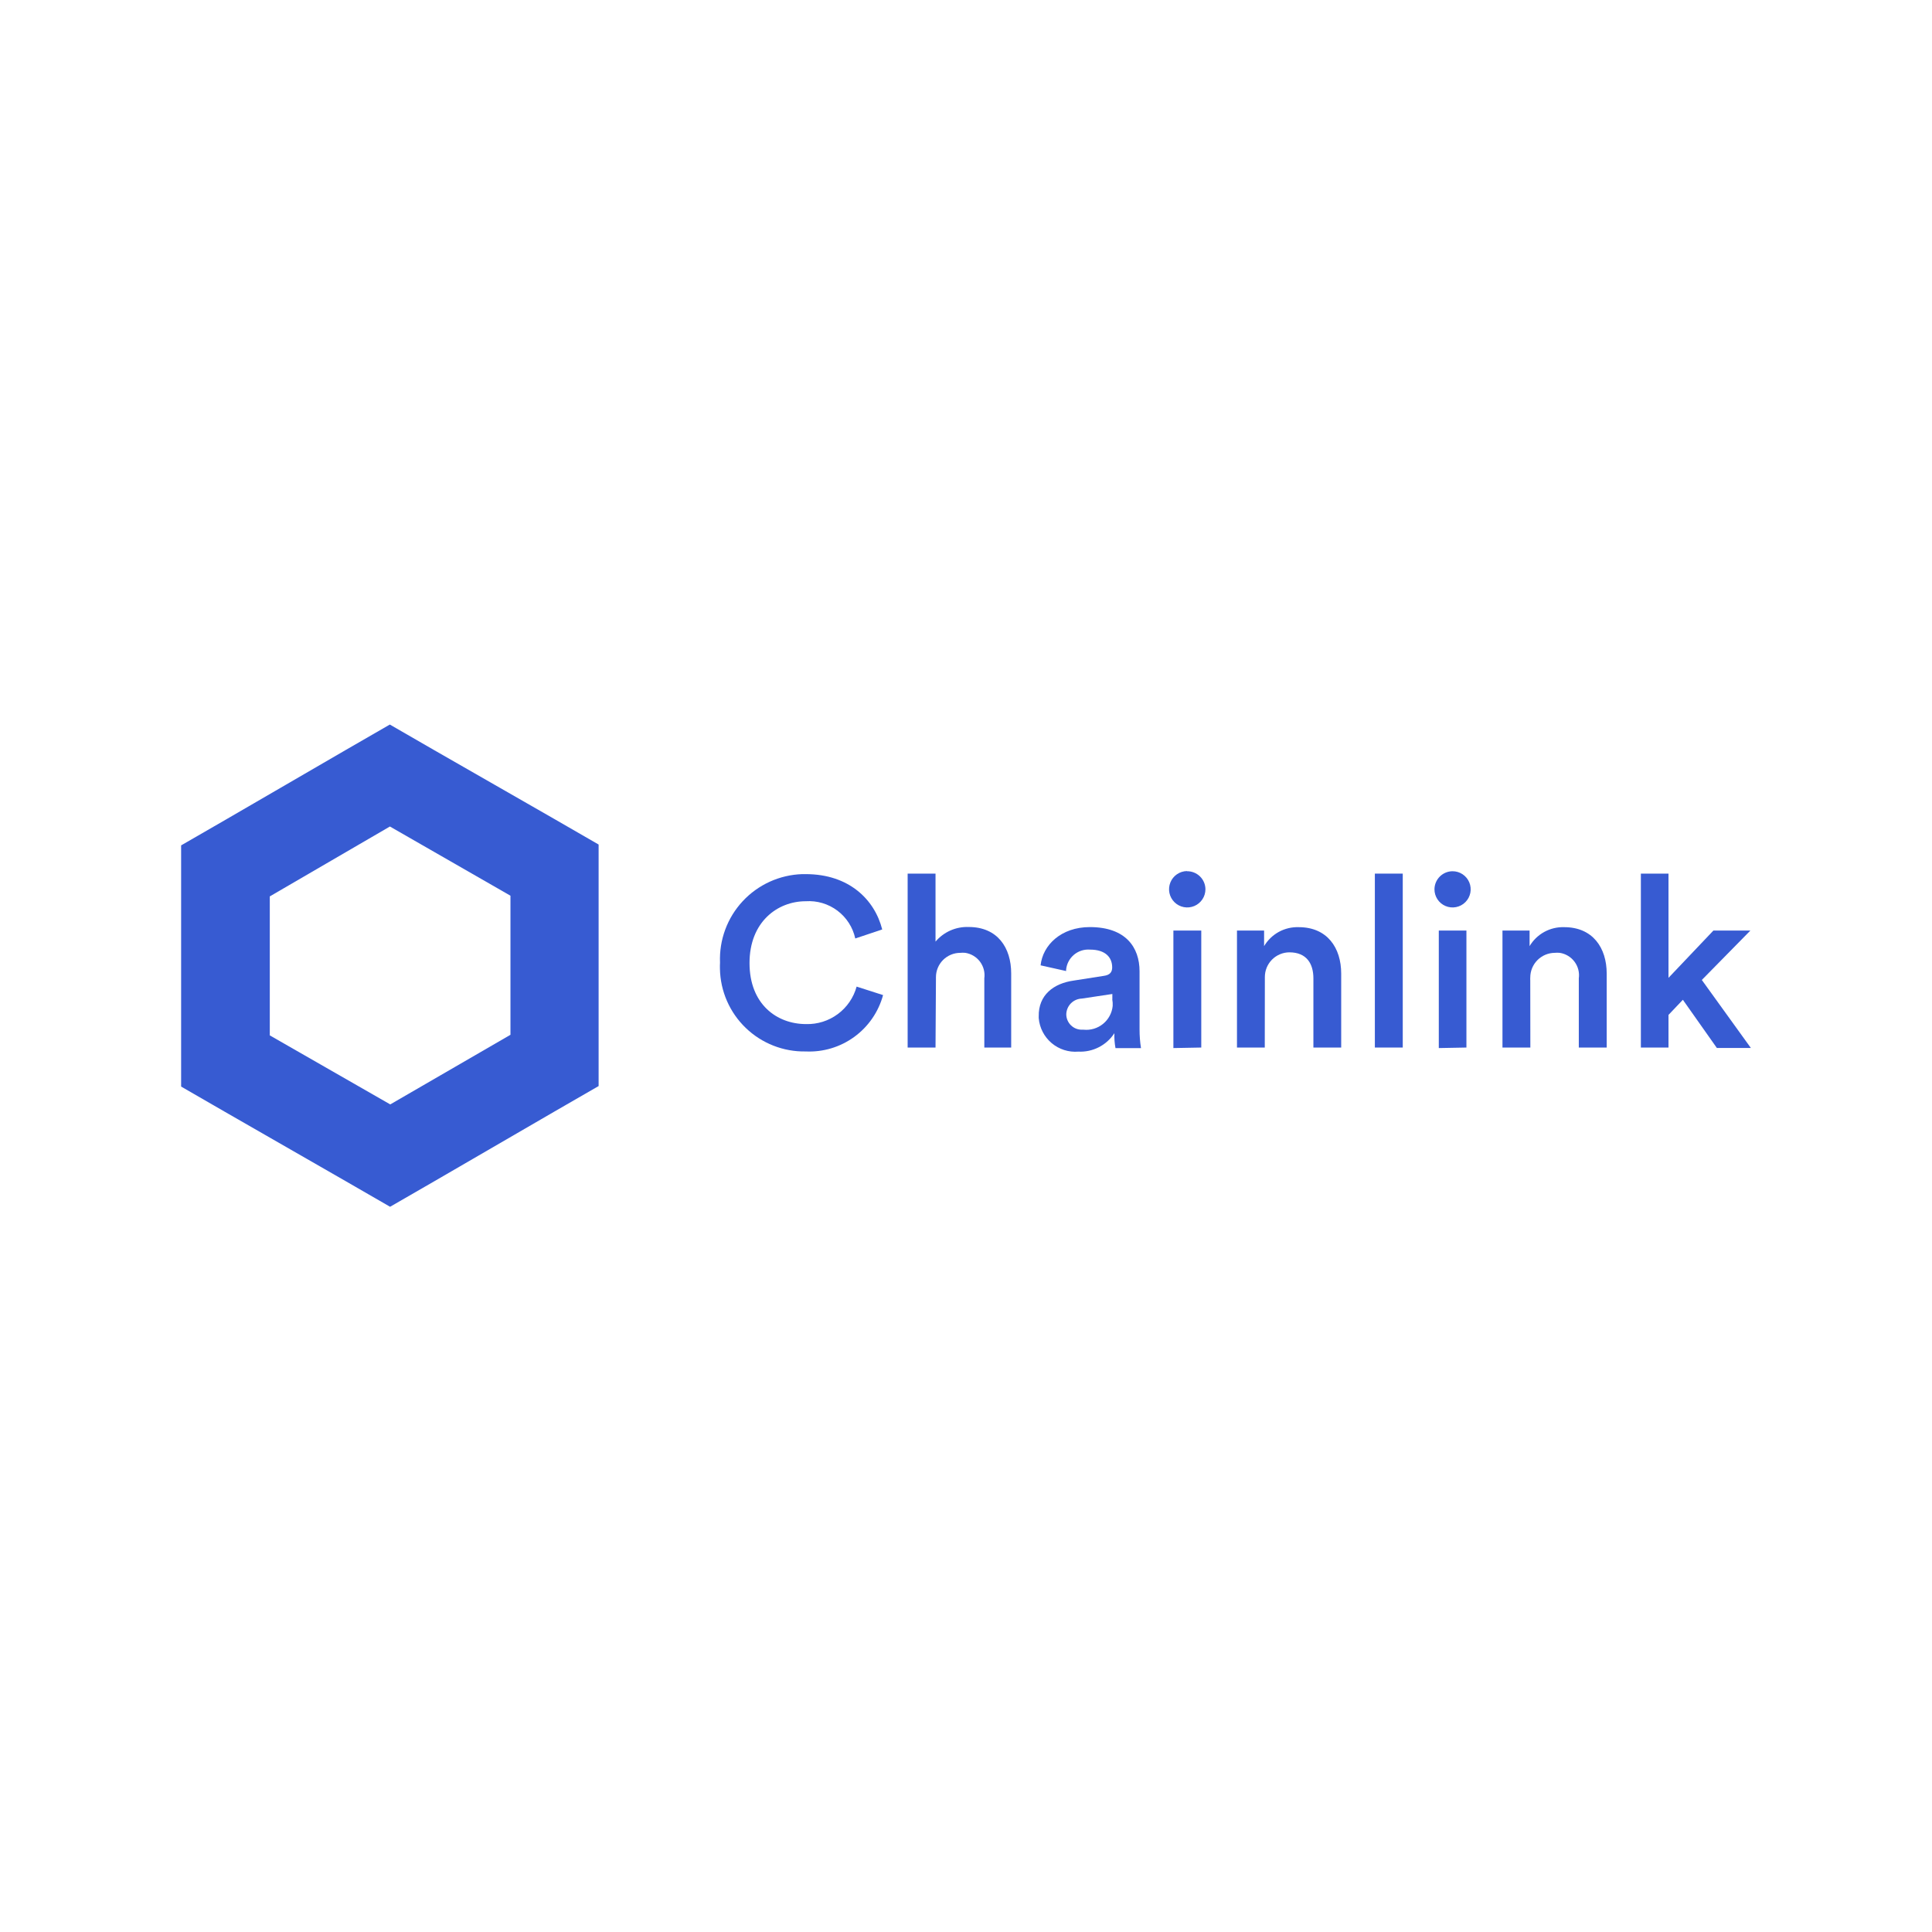 <svg width="160" height="160" viewBox="0 0 160 160" fill="none" xmlns="http://www.w3.org/2000/svg">
<g clip-path="url(#clip0_17760_13854)">
<path d="M59.629 79.713C59.591 78.784 59.738 77.857 60.06 76.986C60.382 76.114 60.874 75.314 61.507 74.634C62.14 73.953 62.902 73.404 63.748 73.019C64.594 72.635 65.508 72.421 66.437 72.391H66.725C70.316 72.391 72.435 74.503 73.062 76.974L70.83 77.721C70.629 76.8 70.104 75.982 69.351 75.416C68.597 74.85 67.666 74.573 66.725 74.637C64.402 74.637 62.072 76.334 62.072 79.755C62.072 83.177 64.346 84.81 66.753 84.81C67.698 84.836 68.625 84.544 69.384 83.981C70.144 83.418 70.692 82.617 70.942 81.706L73.132 82.409C72.754 83.8 71.913 85.02 70.749 85.869C69.584 86.718 68.165 87.144 66.725 87.077C64.876 87.111 63.089 86.409 61.757 85.126C60.425 83.843 59.657 82.083 59.622 80.234C59.614 80.065 59.622 79.889 59.629 79.713Z" fill="#375BD2"/>
<path d="M77.476 86.753H75.167V72.349H77.476V77.981C77.811 77.584 78.233 77.268 78.709 77.058C79.185 76.848 79.702 76.75 80.222 76.77C82.609 76.77 83.742 78.481 83.742 80.614V86.753H81.517V81.023C81.584 80.534 81.456 80.039 81.161 79.644C80.866 79.249 80.428 78.985 79.94 78.91C79.802 78.896 79.663 78.896 79.525 78.91C78.991 78.91 78.479 79.123 78.101 79.5C77.724 79.878 77.511 80.39 77.511 80.924C77.508 80.983 77.508 81.041 77.511 81.1L77.476 86.753Z" fill="#375BD2"/>
<path d="M88.924 81.206L91.402 80.818C91.965 80.748 92.106 80.459 92.106 80.114C92.106 79.297 91.557 78.643 90.275 78.643C89.792 78.604 89.312 78.757 88.94 79.069C88.569 79.382 88.335 79.828 88.29 80.311V80.417L86.178 79.945C86.354 78.27 87.875 76.777 90.254 76.777C93.24 76.777 94.373 78.467 94.373 80.438V85.247C94.371 85.768 94.411 86.288 94.493 86.803H92.381C92.305 86.394 92.274 85.979 92.289 85.564C91.969 86.057 91.524 86.458 91 86.726C90.477 86.994 89.892 87.12 89.304 87.091C88.501 87.157 87.705 86.903 87.09 86.383C86.475 85.863 86.091 85.12 86.023 84.317C86.023 84.268 86.023 84.219 86.023 84.177C85.988 82.395 87.262 81.438 88.924 81.206ZM92.12 82.761V82.318L89.593 82.698C89.249 82.709 88.924 82.852 88.684 83.097C88.444 83.343 88.308 83.671 88.304 84.015C88.307 84.185 88.344 84.353 88.412 84.508C88.48 84.664 88.579 84.805 88.702 84.922C88.825 85.04 88.97 85.131 89.129 85.192C89.288 85.252 89.458 85.28 89.628 85.275H89.733C90.022 85.305 90.313 85.278 90.591 85.195C90.868 85.112 91.127 84.975 91.351 84.792C91.576 84.609 91.762 84.383 91.898 84.127C92.035 83.872 92.12 83.592 92.148 83.303C92.158 83.122 92.147 82.94 92.113 82.761H92.12Z" fill="#375BD2"/>
<path d="M98.301 72.151C98.5 72.149 98.697 72.185 98.881 72.259C99.066 72.332 99.234 72.442 99.376 72.58C99.517 72.719 99.631 72.884 99.709 73.067C99.786 73.249 99.827 73.446 99.829 73.644C99.829 73.941 99.741 74.232 99.577 74.479C99.412 74.726 99.178 74.919 98.904 75.034C98.63 75.148 98.328 75.18 98.036 75.123C97.745 75.067 97.476 74.925 97.265 74.717C97.053 74.508 96.908 74.242 96.847 73.951C96.787 73.66 96.814 73.358 96.925 73.082C97.035 72.806 97.225 72.57 97.47 72.402C97.715 72.234 98.004 72.142 98.301 72.138V72.151ZM97.175 86.796V77.066H99.484V86.753L97.175 86.796Z" fill="#375BD2"/>
<path d="M104.743 86.753H102.441V77.066H104.687V78.354C104.98 77.859 105.4 77.453 105.904 77.176C106.408 76.9 106.978 76.765 107.552 76.784C109.918 76.784 111.072 78.495 111.072 80.628V86.753H108.77V81.022C108.77 79.832 108.228 78.868 106.778 78.868C106.51 78.87 106.245 78.924 105.998 79.029C105.751 79.133 105.526 79.285 105.338 79.476C105.15 79.667 105.001 79.893 104.9 80.141C104.799 80.39 104.748 80.656 104.75 80.924C104.75 81.001 104.75 81.079 104.75 81.156L104.743 86.753Z" fill="#375BD2"/>
<path d="M113.86 86.753V72.349H116.17V86.753H113.86Z" fill="#375BD2"/>
<path d="M120.288 72.152C120.586 72.15 120.877 72.237 121.124 72.401C121.372 72.566 121.565 72.8 121.68 73.074C121.794 73.348 121.824 73.65 121.767 73.942C121.709 74.234 121.566 74.501 121.356 74.712C121.146 74.922 120.878 75.065 120.586 75.122C120.295 75.18 119.993 75.15 119.718 75.035C119.444 74.921 119.21 74.728 119.046 74.48C118.881 74.232 118.795 73.941 118.796 73.644C118.8 73.249 118.958 72.872 119.237 72.593C119.516 72.314 119.894 72.155 120.288 72.152ZM119.155 86.796V77.066H121.443V86.753L119.155 86.796Z" fill="#375BD2"/>
<path d="M126.737 86.753H124.428V77.066H126.674V78.354C126.967 77.86 127.388 77.454 127.892 77.177C128.396 76.901 128.965 76.765 129.54 76.784C131.905 76.784 133.06 78.495 133.06 80.628V86.753H130.75V81.022C130.817 80.534 130.689 80.039 130.394 79.644C130.099 79.249 129.661 78.985 129.173 78.91C129.033 78.896 128.891 78.896 128.751 78.91C128.213 78.916 127.699 79.133 127.321 79.516C126.943 79.898 126.73 80.414 126.73 80.952C126.723 81.034 126.723 81.117 126.73 81.198L126.737 86.753Z" fill="#375BD2"/>
<path d="M140.938 81.156L145 86.789H142.184L139.368 82.797L138.178 84.05V86.753H135.89V72.349H138.178V80.98L141.895 77.066H144.958L140.938 81.156Z" fill="#375BD2"/>
<path d="M32.291 68.448L42.274 74.179V85.697L32.319 91.463L22.343 85.746V74.236L32.291 68.448ZM32.291 60L28.63 62.112L18.661 67.899L15 70.011V89.985L18.661 92.097L28.644 97.828L32.305 99.94L35.966 97.828L45.914 92.055L49.575 89.943V69.941L45.914 67.829L35.938 62.112L32.277 60H32.291Z" fill="#375BD2"/>
</g>
<defs>
<clipPath id="clip0_17760_13854">
<rect width="130" height="39.926" fill="white" transform="translate(15 60)"/>
</clipPath>
</defs>
</svg>
